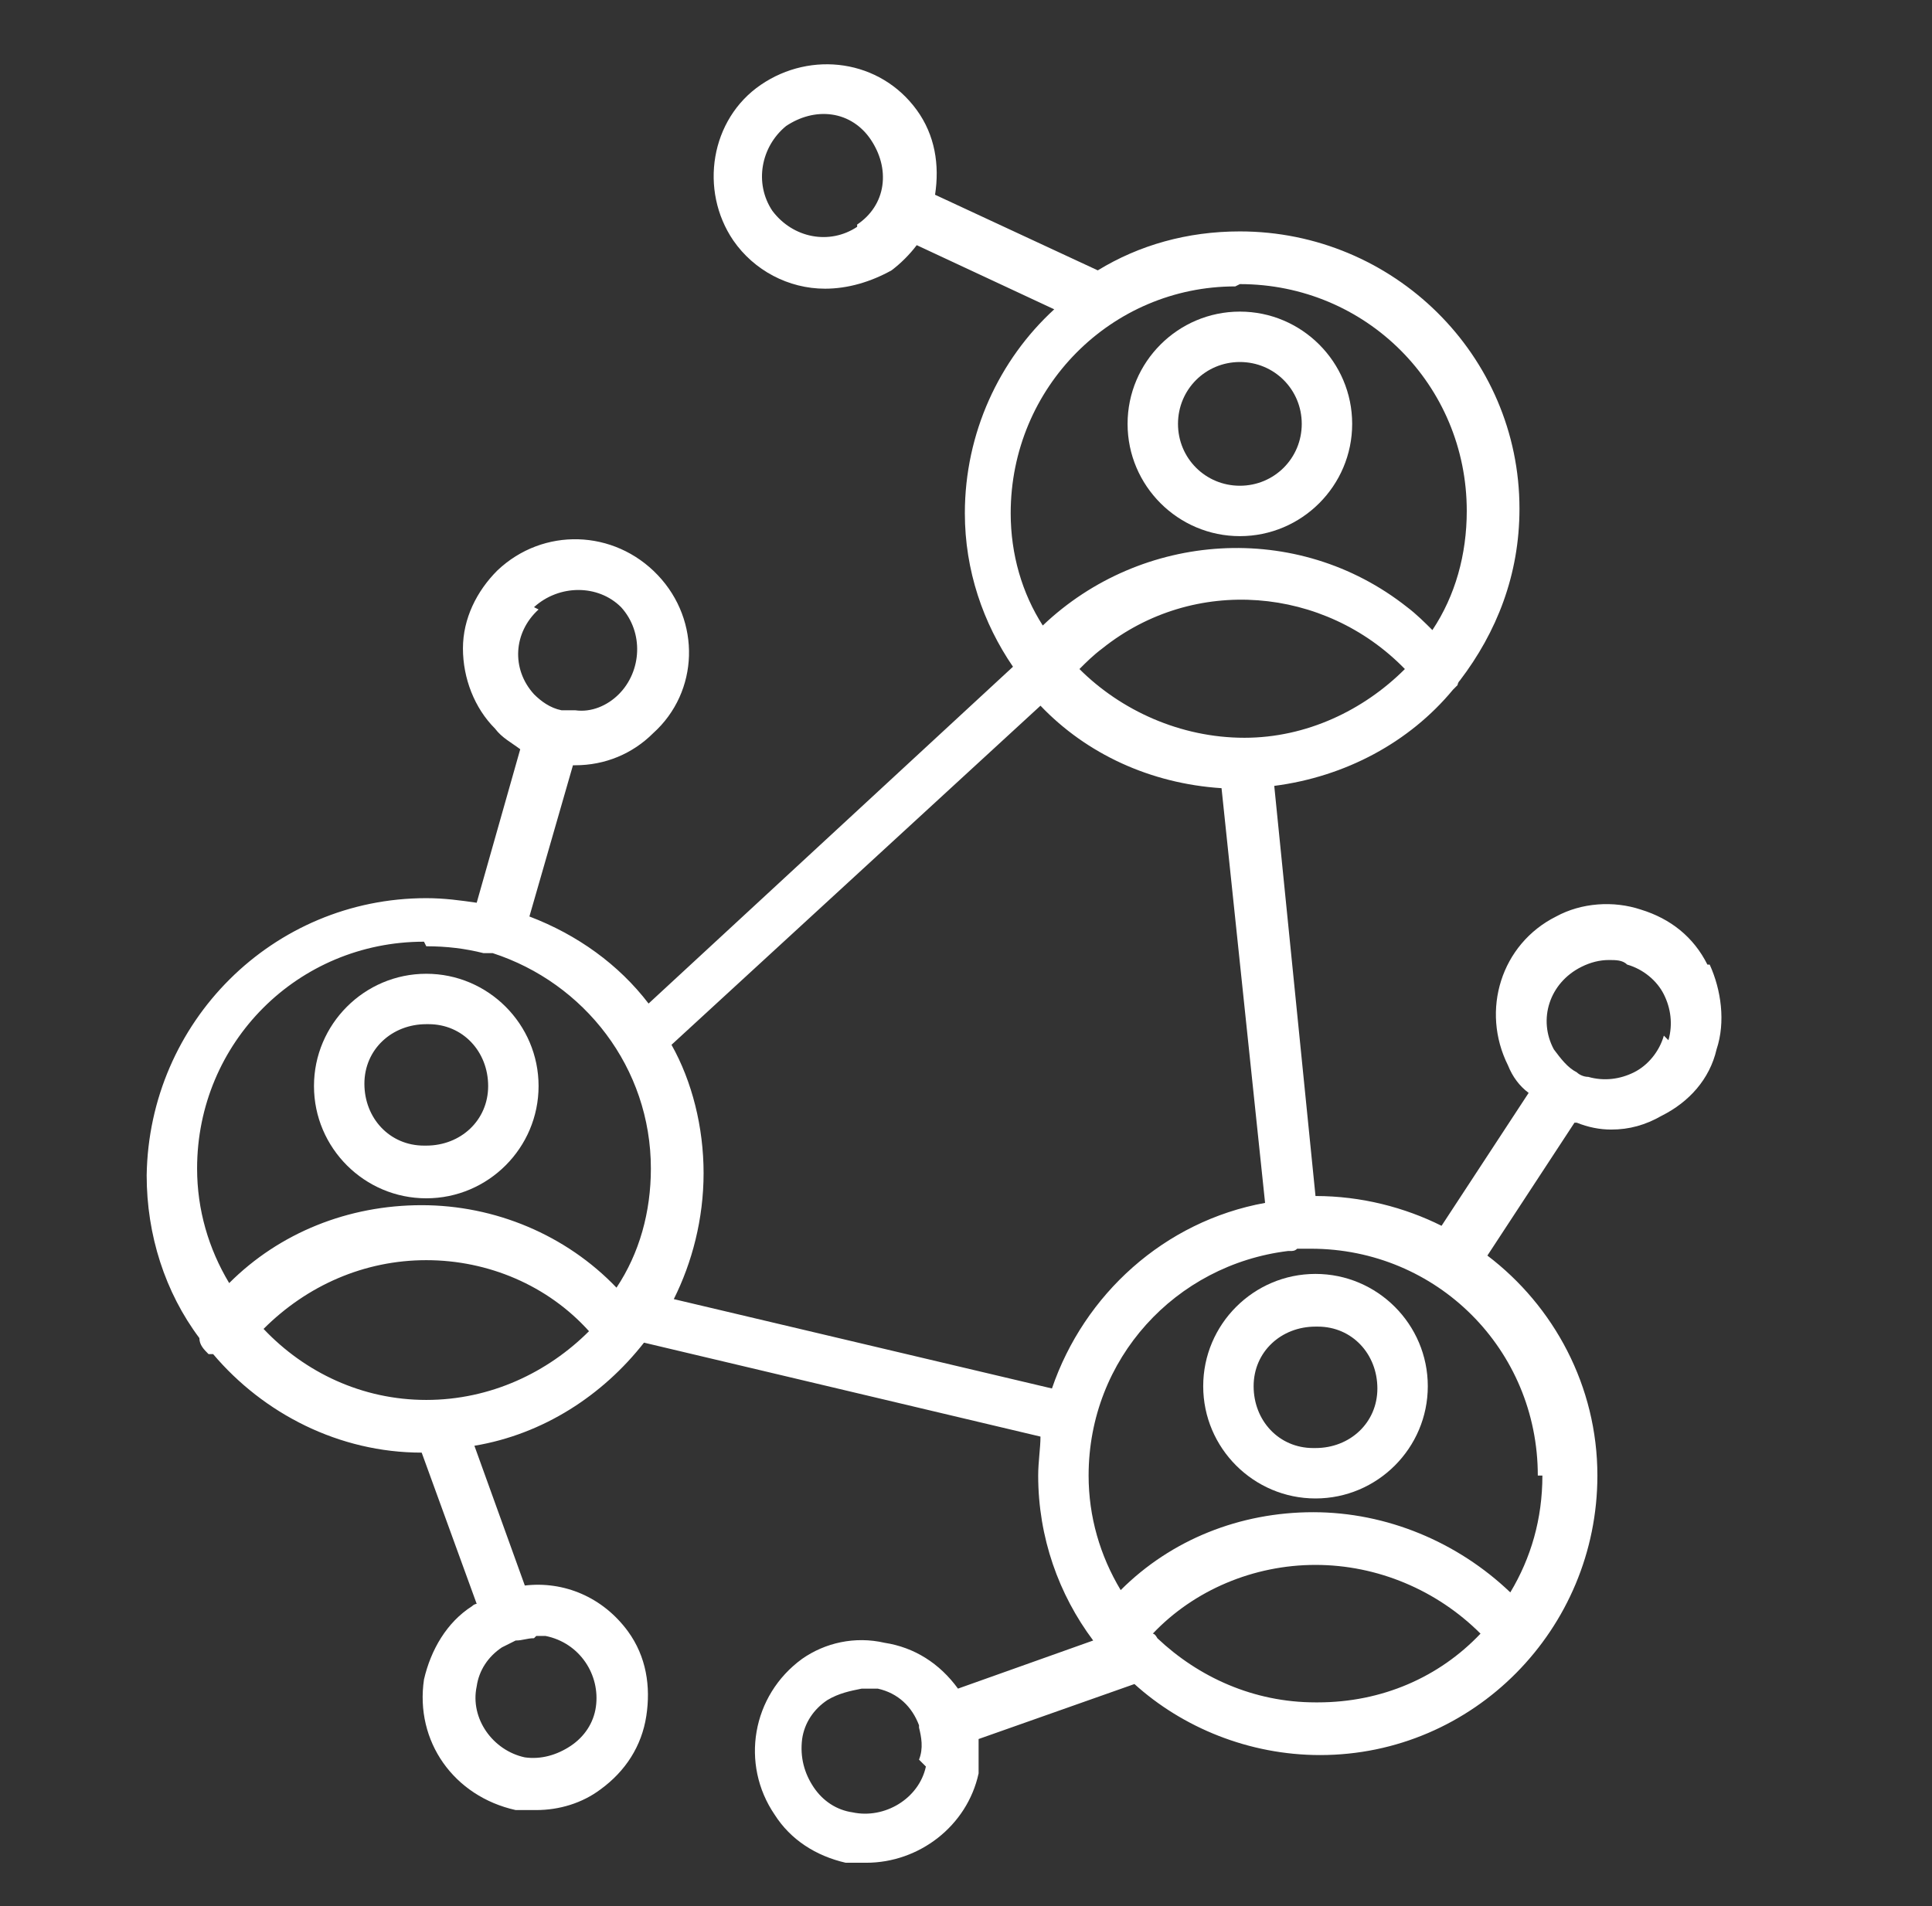 <?xml version="1.0" encoding="UTF-8"?>
<svg xmlns="http://www.w3.org/2000/svg" id="Ebene_1" data-name="Ebene 1" version="1.1" viewBox="0 0 84.3 83.2">
  <rect x="0" y="0" width="84.3" height="83.2" fill="#333333" stroke="none"/>
  <defs>
    <style>
      .cls-1 {
        fill: #fff;
        fill-rule: evenodd;
        stroke-width: 0px;
      }
    </style>
  </defs>
  <path class="cls-1" d="M57.4,55.6c-2.7,0-4.9,2.2-4.9,4.9s2.2,4.9,4.9,4.9,4.9-2.2,4.9-4.9-2.2-4.9-4.9-4.9ZM57.4,63.2s0,0-.1,0c-1.5,0-2.6-1.2-2.6-2.7,0-1.5,1.2-2.6,2.7-2.6,0,0,0,0,.1,0,1.5,0,2.6,1.2,2.6,2.7,0,1.5-1.2,2.6-2.7,2.6Z"></path>
  <path class="cls-1" d="M18.6,52.3c2.7,0,4.9-2.2,4.9-4.9s-2.2-4.9-4.9-4.9-4.9,2.2-4.9,4.9,2.2,4.9,4.9,4.9ZM18.6,44.7s0,0,.1,0c1.5,0,2.6,1.2,2.6,2.7,0,1.5-1.2,2.6-2.7,2.6,0,0,0,0-.1,0-1.5,0-2.6-1.2-2.6-2.7,0-1.5,1.2-2.6,2.7-2.6Z"></path>
  <path class="cls-1" d="M54.1,23.4c2.7,0,4.9-2.2,4.9-4.9s-2.2-4.9-4.9-4.9-4.9,2.2-4.9,4.9,2.2,4.9,4.9,4.9ZM54.1,15.8s0,0,0,0c1.5,0,2.7,1.2,2.7,2.7,0,1.5-1.2,2.7-2.7,2.7-1.5,0-2.7-1.2-2.7-2.7,0-1.5,1.2-2.7,2.7-2.7Z"></path>
  <path class="cls-1" d="M74.5,42.1c-.6-1.2-1.6-2-2.9-2.4-1.2-.4-2.6-.3-3.7.3-2.4,1.2-3.3,4.1-2.1,6.5.2.5.5.9.9,1.2l-3.8,5.8c-1.6-.8-3.5-1.3-5.5-1.3,0,0,0,0,0,0l-1.8-17.9c3.1-.4,5.9-1.9,7.8-4.2,0,0,0,0,0,0,0,0,0,0,0,0,0,0,.1-.1.2-.2,0,0,0-.1.1-.2,1.6-2.1,2.6-4.6,2.6-7.5,0-6.7-5.5-12.1-12.2-12.1-2.3,0-4.4.6-6.2,1.7l-7.1-3.3s0,0,0,0c.2-1.3,0-2.6-.8-3.7,0,0,0,0,0,0-1.6-2.2-4.6-2.6-6.8-1.1-2.2,1.5-2.7,4.6-1.2,6.8.9,1.3,2.4,2.1,4,2.1,1,0,2-.3,2.9-.8.4-.3.8-.7,1.1-1.1l6,2.8c-2.4,2.2-3.9,5.4-3.9,8.9,0,2.5.8,4.8,2.1,6.7l-15.9,14.7c-1.3-1.7-3.1-3-5.2-3.8l1.9-6.6s0,0,0,0h.1c1.3,0,2.5-.5,3.4-1.4,0,0,0,0,0,0,2-1.8,2.1-4.9.2-6.9,0,0,0,0,0,0-1.9-2-5-2.1-7-.2-.9.9-1.5,2.1-1.5,3.4,0,1.3.5,2.6,1.4,3.5.3.4.7.6,1.1.9l-1.9,6.7c-.7-.1-1.4-.2-2.2-.2-6.7,0-12.1,5.4-12.2,12.1,0,2.6.8,5.1,2.3,7.1,0,.3.2.5.4.7,0,0,.1,0,.2,0,2.2,2.6,5.5,4.3,9.1,4.3l2.4,6.6c0,0-.1,0-.2.1-1.1.7-1.8,1.9-2.1,3.2-.4,2.7,1.3,5.1,4,5.7.3,0,.6,0,.9,0,1,0,2-.3,2.8-.9,1.1-.8,1.8-1.9,2-3.2.2-1.3,0-2.6-.8-3.7-1.1-1.5-2.8-2.2-4.5-2l-2.2-6.1c3-.5,5.6-2.2,7.4-4.5l17.3,4.1c0,.5-.1,1.1-.1,1.7,0,2.7.9,5.2,2.4,7.2,0,0,0,0,0,0l-5.9,2.1s0,0,0,0c-.8-1.1-1.9-1.8-3.2-2-1.3-.3-2.6,0-3.6.7-2.2,1.6-2.7,4.6-1.2,6.8.7,1.1,1.8,1.8,3.1,2.1.3,0,.6,0,.9,0,2.3,0,4.4-1.6,4.9-3.9,0-.5,0-1,0-1.5l6.8-2.4c2.1,1.9,5,3.1,8.1,3.1,6.7,0,12.1-5.5,12.1-12.2,0-3.9-1.9-7.4-4.8-9.6l3.8-5.8s0,0,.1,0c.5.2,1,.3,1.5.3.8,0,1.5-.2,2.2-.6,1.2-.6,2.1-1.6,2.4-2.9.4-1.2.2-2.6-.3-3.7ZM37.4,9.9s0,0,0,0c-1.2.8-2.8.5-3.7-.7-.8-1.2-.5-2.8.6-3.7.6-.4,1.3-.6,2-.5.7.1,1.3.5,1.7,1.1.4.6.6,1.3.5,2-.1.7-.5,1.3-1.1,1.7ZM23.3,26.5c1.1-1,2.8-1,3.8,0,1,1.1.9,2.8-.1,3.8-.5.5-1.2.8-1.9.7-.2,0-.4,0-.6,0,0,0,0,0,0,0,0,0,0,0,0,0-.5-.1-.9-.4-1.2-.7,0,0,0,0,0,0-1-1.1-.9-2.7.2-3.7ZM23.4,71.4c.2,0,.3,0,.4,0,1.5.3,2.4,1.7,2.2,3.1-.1.7-.5,1.3-1.1,1.7-.6.4-1.3.6-2,.5,0,0,0,0,0,0-1.4-.3-2.4-1.7-2.1-3.1.1-.7.5-1.3,1.1-1.7.2-.1.4-.2.6-.3,0,0,0,0,0,0,0,0,0,0,0,0,.3,0,.5-.1.8-.1ZM40.4,77.1c-.3,1.4-1.8,2.3-3.2,2-.7-.1-1.3-.5-1.7-1.1-.4-.6-.6-1.3-.5-2.1.1-.7.5-1.3,1.1-1.7.5-.3,1-.4,1.5-.5h0c.2,0,.3,0,.5,0,0,0,.1,0,.2,0,.9.2,1.5.8,1.8,1.6,0,0,0,0,0,0,0,0,0,0,0,.1.1.4.2.9,0,1.4ZM54.3,32.2c-2.8,0-5.4-1.2-7.2-3,.3-.3.6-.6,1-.9,4-3.2,9.7-2.7,13.2.9-1.8,1.8-4.3,3-7,3ZM54.1,12.4s0,0,0,0c5.5,0,9.9,4.4,9.9,9.9,0,1.9-.5,3.7-1.5,5.2-.3-.3-.7-.7-1.1-1-4.8-3.8-11.6-3.3-15.9.8-.9-1.4-1.4-3.1-1.4-4.9,0-5.5,4.4-9.9,9.8-9.9ZM18.6,41.3h0s0,0,0,0c.9,0,1.7.1,2.5.3,0,0,0,0,.1,0,0,0,.2,0,.3,0,4,1.3,6.9,5,6.9,9.4,0,1.9-.5,3.7-1.5,5.2-2.2-2.3-5.3-3.6-8.5-3.6-3.2,0-6.2,1.2-8.4,3.4-.9-1.5-1.4-3.2-1.4-5,0-5.5,4.4-9.9,9.9-9.9ZM18.6,61.1c-2.8,0-5.3-1.2-7.1-3.1,1.9-1.9,4.4-3,7.1-3,2.7,0,5.3,1.1,7.1,3.1-1.8,1.8-4.3,3-7.1,3ZM29.4,56.7c.8-1.6,1.3-3.5,1.3-5.5,0-2-.5-4-1.4-5.6l16.1-14.8c2,2.1,4.8,3.4,7.9,3.6l1.9,18.1c-4.4.8-7.9,4-9.3,8.1l-16.5-3.9ZM57.4,74.3c-2.7,0-5.1-1.1-6.9-2.8,0,0-.1-.2-.2-.2,0,0,0,0,0,0,1.8-1.9,4.4-3,7.1-3,2.7,0,5.3,1.1,7.2,3-1.8,1.9-4.3,3-7.1,3ZM67.3,64.4c0,1.9-.5,3.6-1.4,5.1-2.3-2.2-5.4-3.5-8.6-3.5-3.2,0-6.2,1.2-8.4,3.4-.9-1.5-1.4-3.2-1.4-5,0-5.1,3.8-9.2,8.7-9.8,0,0,0,0,0,0,0,0,0,0,.1,0,0,0,0,0,0,0,.1,0,.2,0,.3-.1.2,0,.4,0,.6,0,5.5,0,9.9,4.4,9.9,9.9ZM72.6,45.2c-.2.7-.7,1.3-1.3,1.6-.6.3-1.3.4-2,.2-.2,0-.4-.1-.5-.2,0,0,0,0,0,0,0,0,0,0,0,0-.4-.2-.7-.6-1-1-.7-1.3-.2-2.9,1.2-3.6.4-.2.8-.3,1.2-.3h0c.3,0,.6,0,.8.2.7.2,1.3.7,1.6,1.3.3.6.4,1.3.2,2Z"></path>
</svg>

